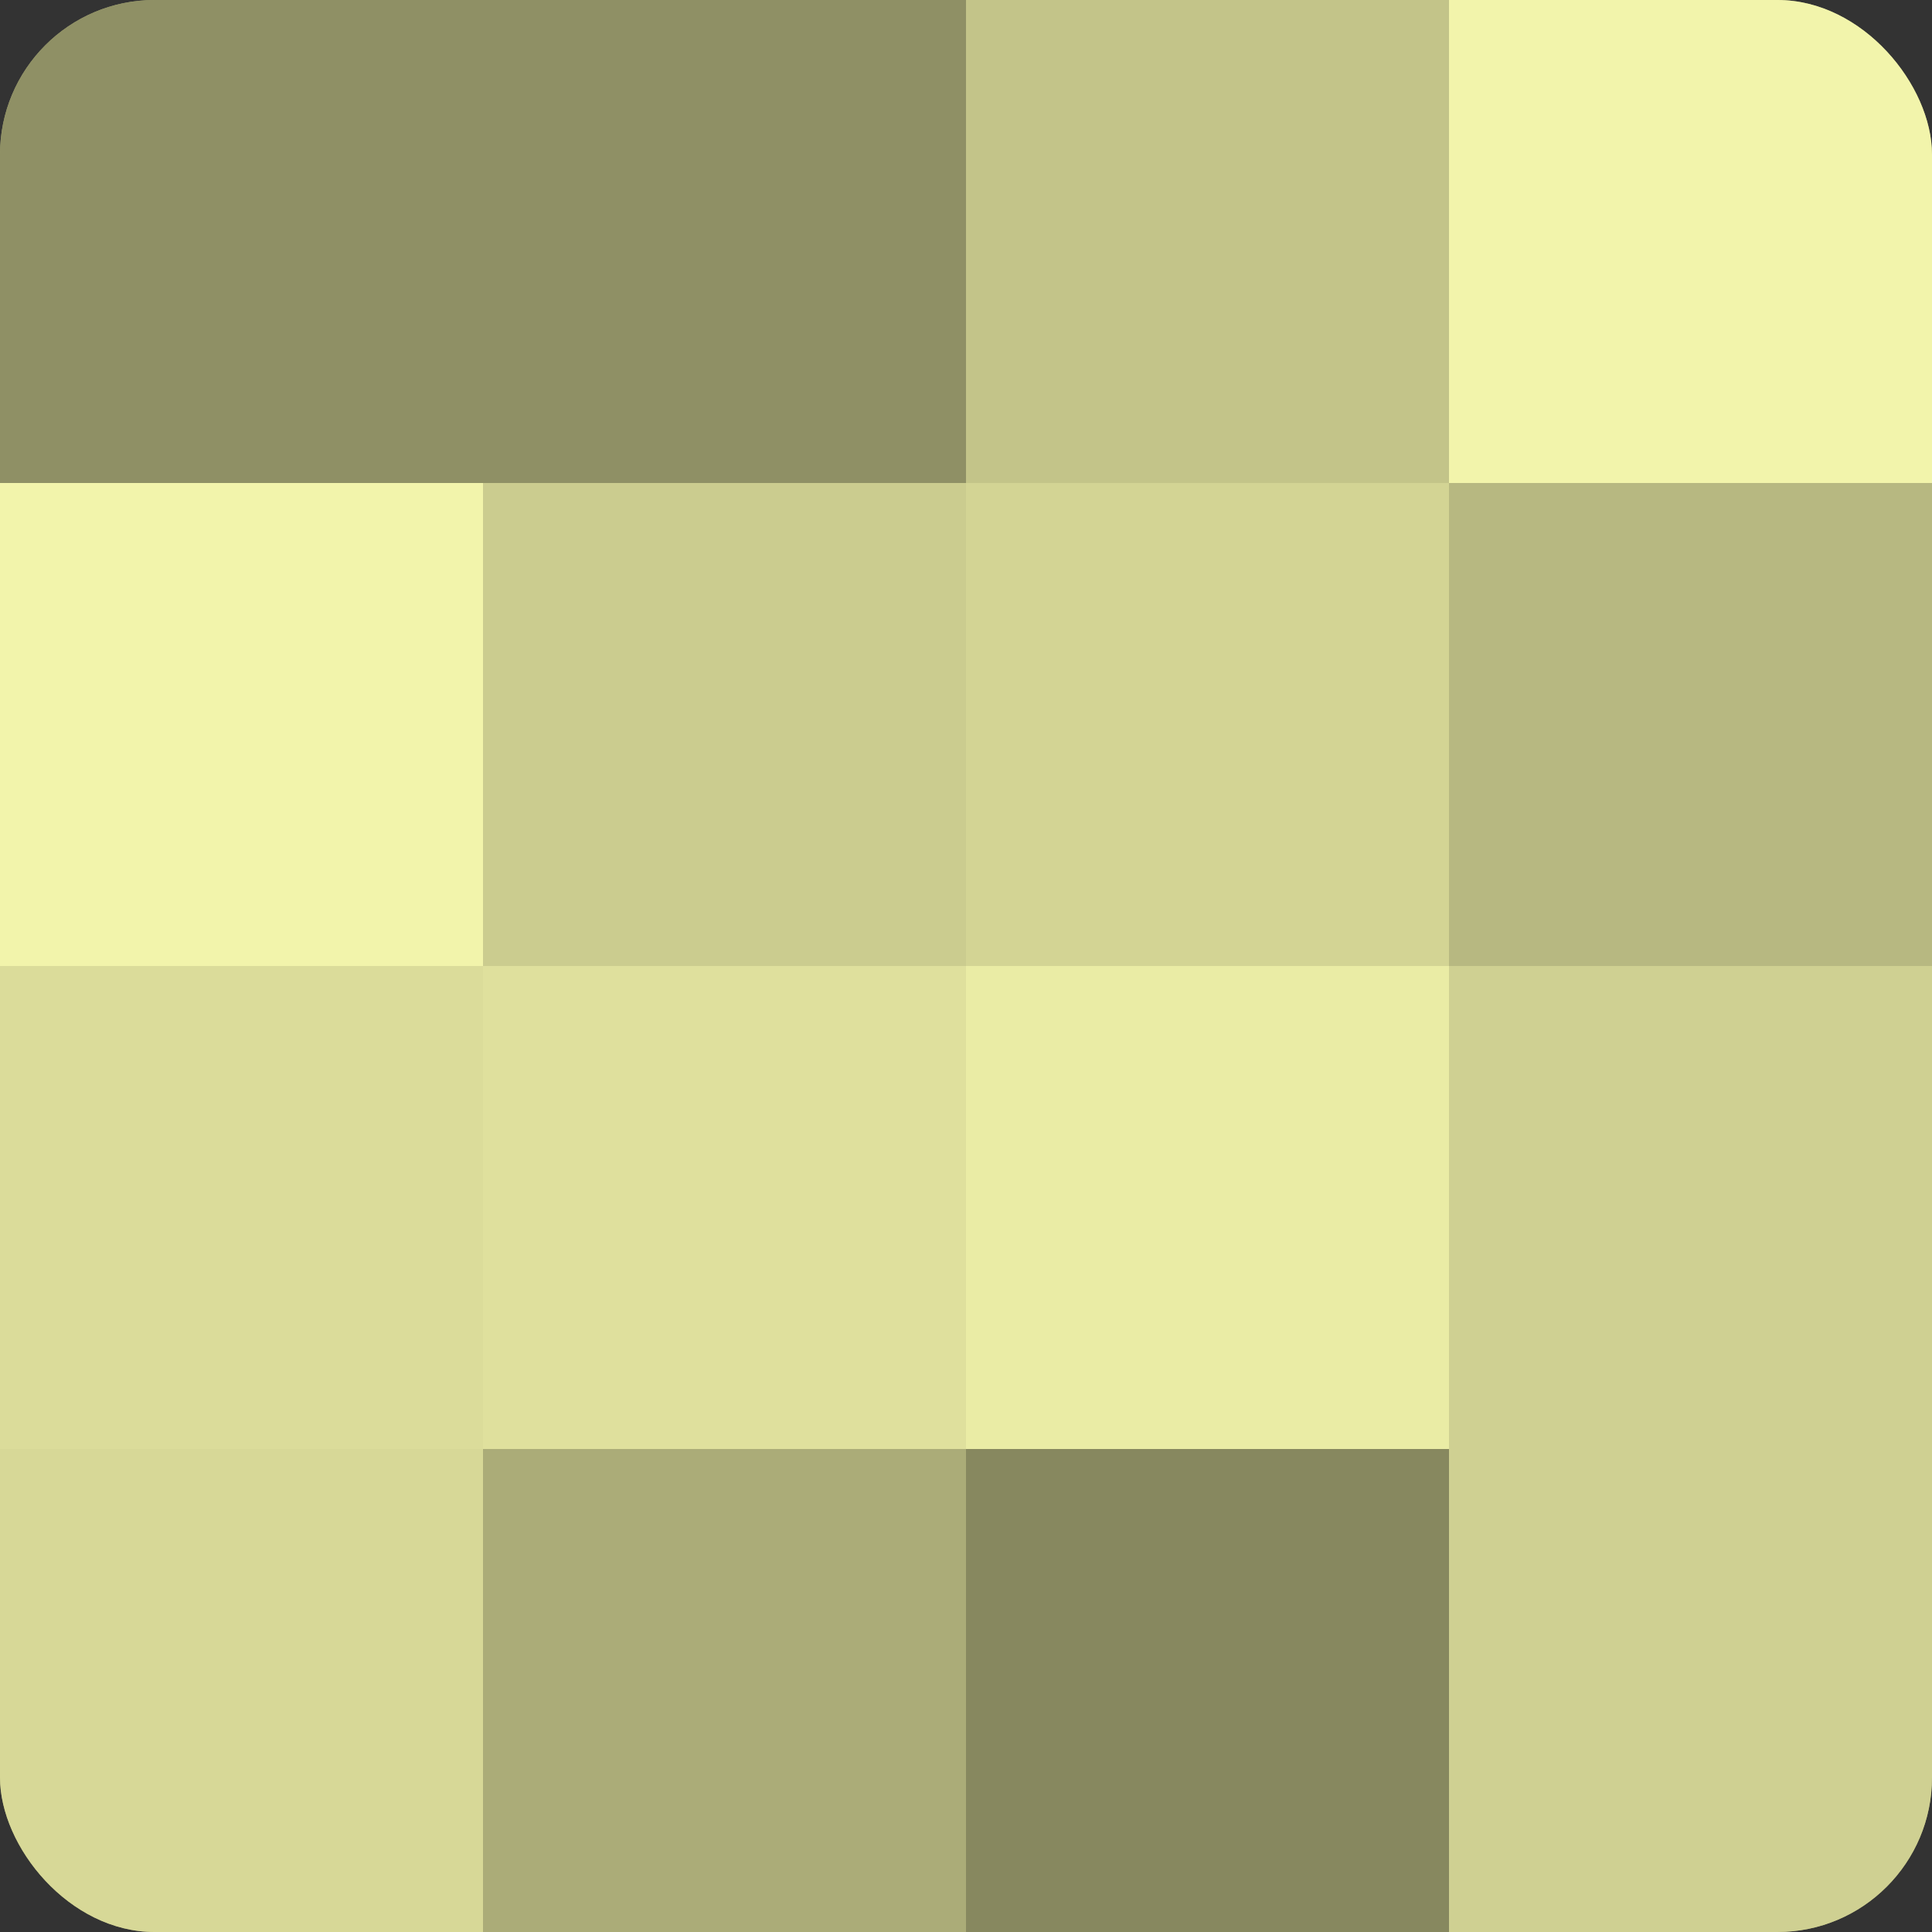 <?xml version="1.0" encoding="UTF-8"?>
<svg xmlns="http://www.w3.org/2000/svg" width="60" height="60" viewBox="0 0 100 100" preserveAspectRatio="xMidYMid meet"><rect x="0" y="0" width="100" height="100" fill="#333333" stroke="none"/><defs><clipPath id="c" width="100" height="100"><rect width="100" height="100" rx="8" ry="8"/></clipPath></defs><g clip-path="url(#c)"><rect width="100" height="100" fill="#9fa070"/><rect width="25" height="25" fill="#8f9065"/><rect y="25" width="25" height="25" fill="#f2f4ab"/><rect y="50" width="25" height="25" fill="#dbdc9a"/><rect y="75" width="25" height="25" fill="#d7d897"/><rect x="25" width="25" height="25" fill="#8f9065"/><rect x="25" y="25" width="25" height="25" fill="#cbcc8f"/><rect x="25" y="50" width="25" height="25" fill="#dfe09d"/><rect x="25" y="75" width="25" height="25" fill="#abac78"/><rect x="50" width="25" height="25" fill="#c3c489"/><rect x="50" y="25" width="25" height="25" fill="#d3d494"/><rect x="50" y="50" width="25" height="25" fill="#eaeca5"/><rect x="50" y="75" width="25" height="25" fill="#87885f"/><rect x="75" width="25" height="25" fill="#f2f4ab"/><rect x="75" y="25" width="25" height="25" fill="#b7b881"/><rect x="75" y="50" width="25" height="25" fill="#cfd092"/><rect x="75" y="75" width="25" height="25" fill="#cfd092"/></g></svg>
